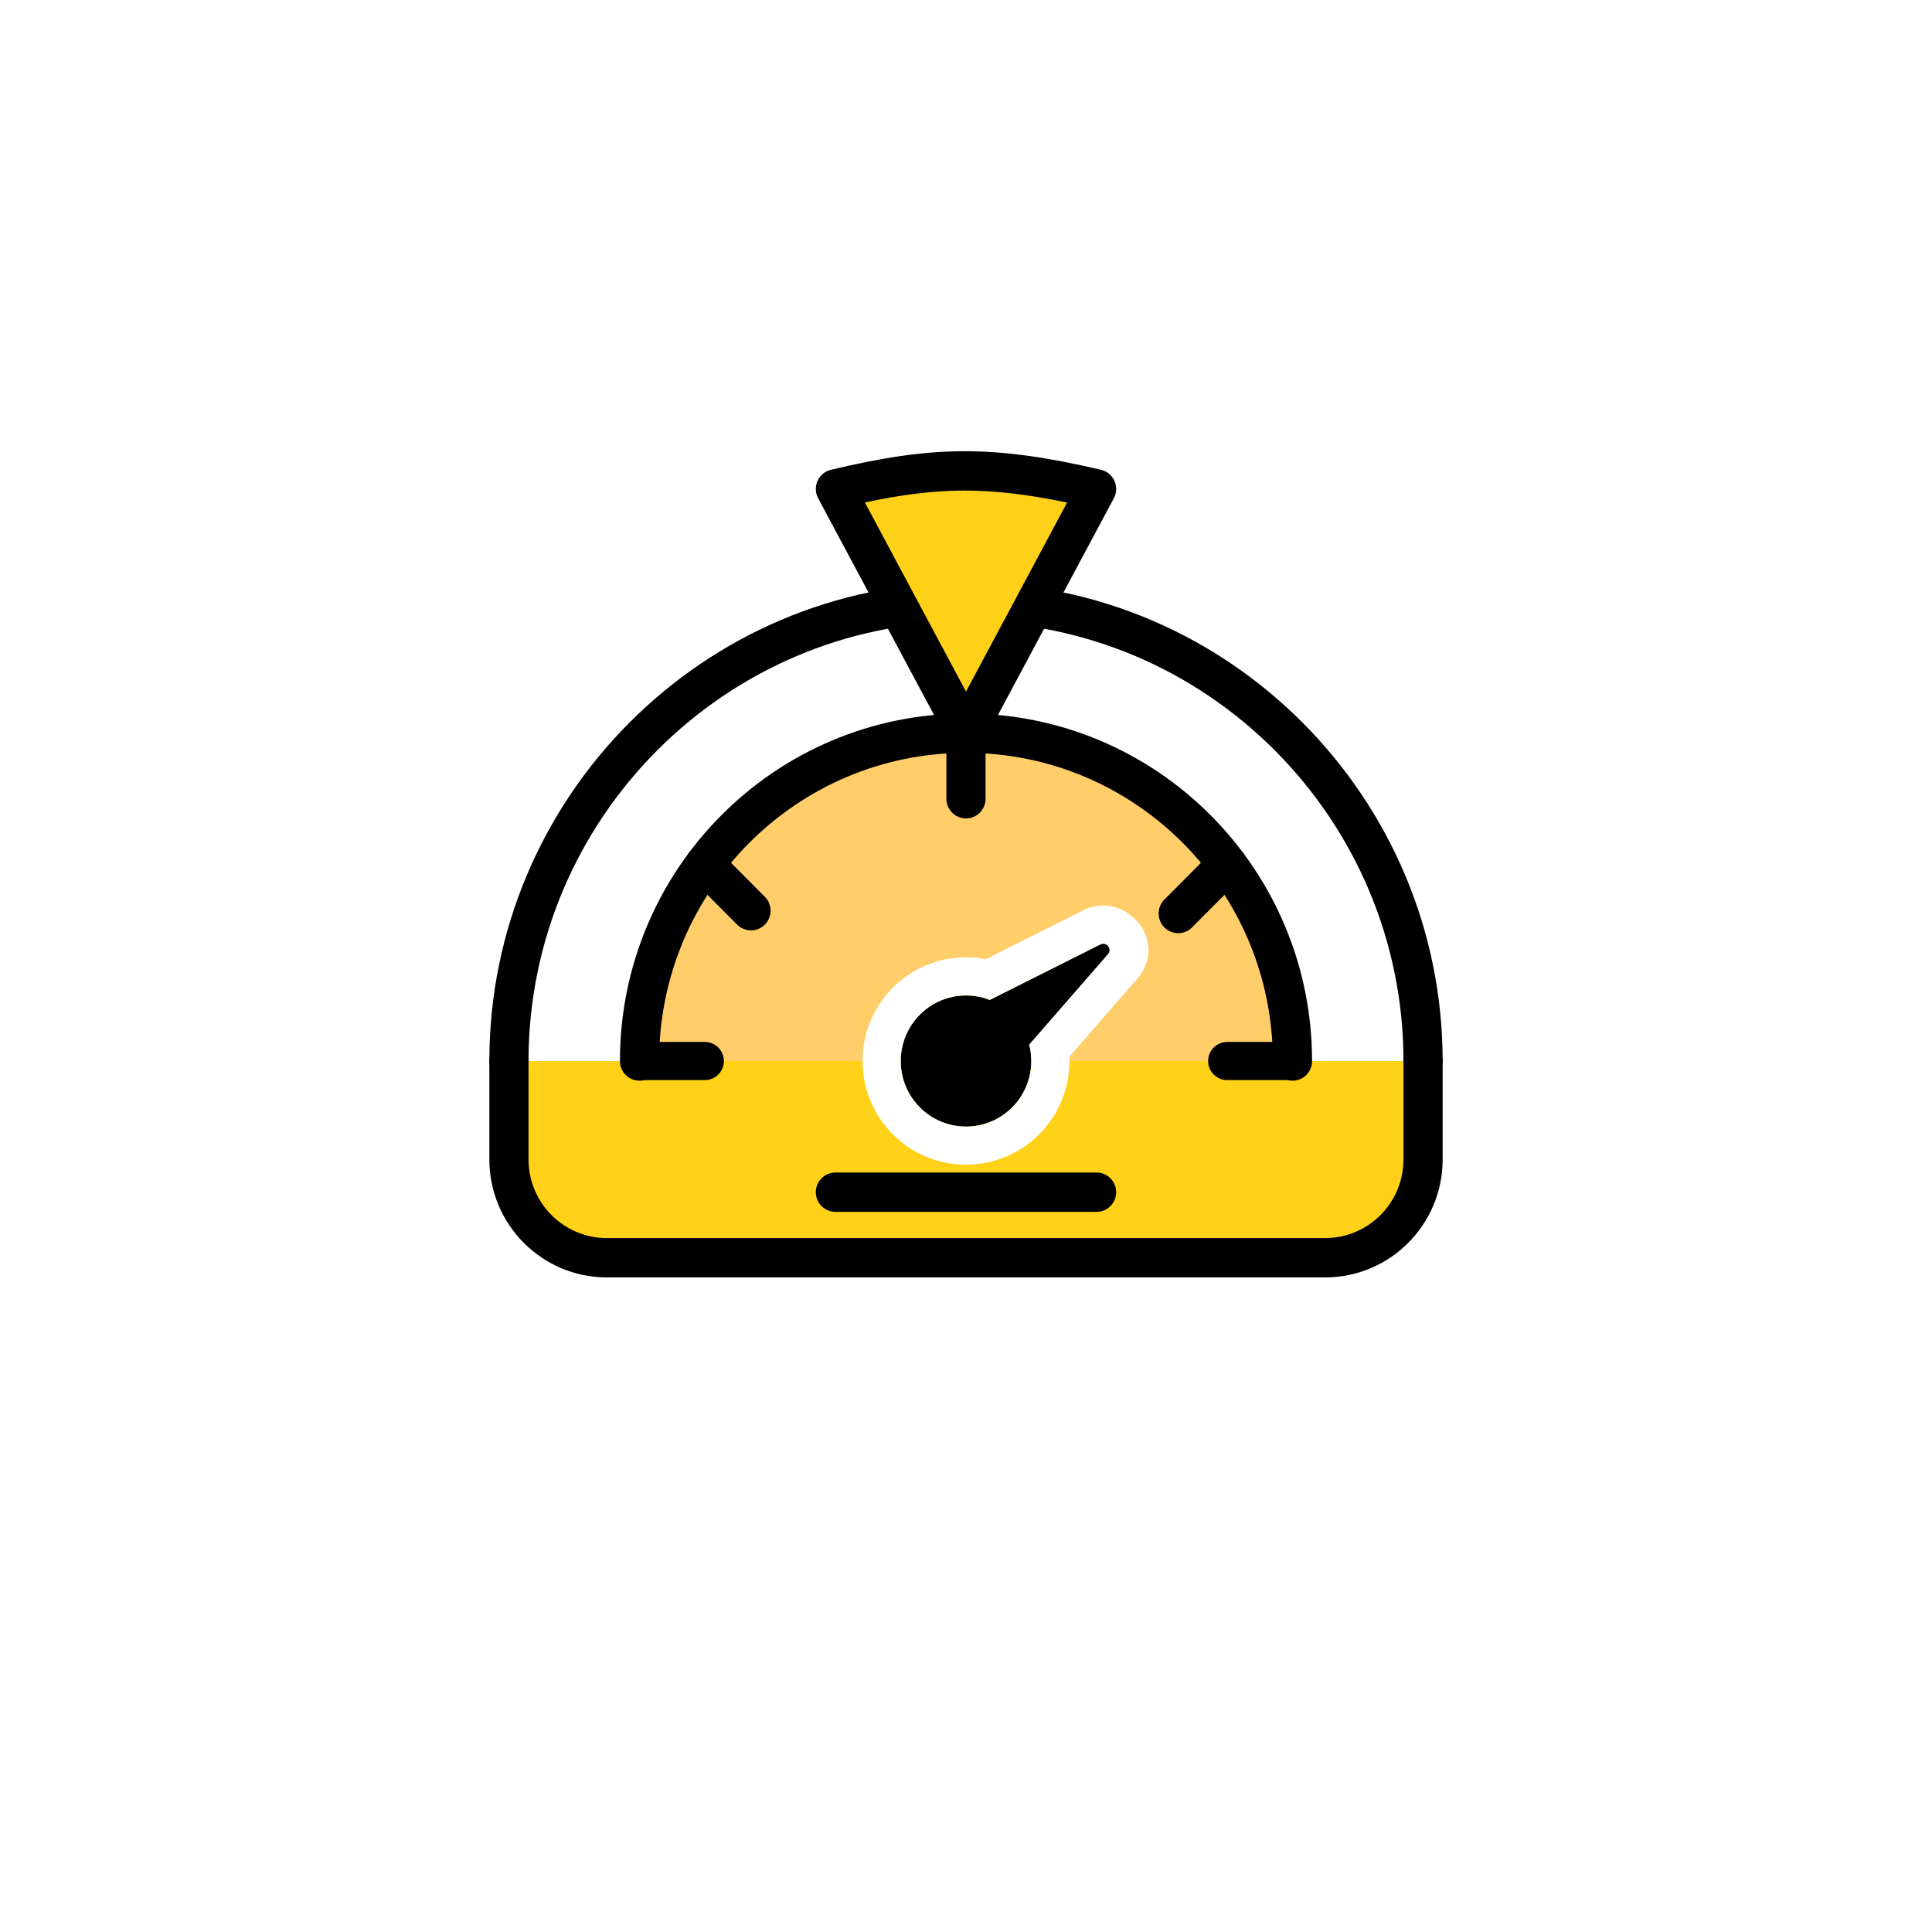 <svg width="76" height="76" viewBox="0 0 76 76" fill="none" xmlns="http://www.w3.org/2000/svg">
<g clip-path="url(#clip0_8_6774)">
<g filter="url(#filter0_d_8_6774)">
<path d="M58 6H18C13.582 6 10 9.582 10 14V54C10 58.418 13.582 62 18 62H58C62.418 62 66 58.418 66 54V14C66 9.582 62.418 6 58 6Z" fill="white" fill-opacity="0.8"/>
</g>
<path d="M55.5 45.251V41.501C55.5 31.862 47.639 24.001 38 24.001C28.361 24.001 20.5 31.862 20.5 41.501V45.251C20.5 47.322 22.179 49.001 24.25 49.001H51.75C53.821 49.001 55.5 47.322 55.5 45.251Z" fill="white"/>
<path d="M20.021 41.738H55.979V45.727C55.979 47.798 54.3 49.477 52.229 49.477H23.771C21.7 49.477 20.021 47.798 20.021 45.727V41.738Z" fill="#FFD118"/>
<path fill-rule="evenodd" clip-rule="evenodd" d="M20.02 40.965C20.446 40.965 20.791 41.311 20.791 41.738V45.608C20.791 47.317 22.171 48.703 23.873 48.703H52.127C53.829 48.703 55.209 47.317 55.209 45.608V41.738C55.209 41.311 55.554 40.965 55.979 40.965C56.405 40.965 56.75 41.311 56.75 41.738V45.608C56.75 48.172 54.68 50.25 52.127 50.25H23.873C21.32 50.25 19.25 48.172 19.25 45.608V41.738C19.25 41.311 19.595 40.965 20.02 40.965Z" fill="black"/>
<path d="M50.842 41.739C50.842 38.319 49.489 35.038 47.081 32.619C44.672 30.201 41.406 28.842 38 28.842C34.594 28.842 31.328 30.201 28.919 32.619C26.511 35.038 25.158 38.319 25.158 41.739L38 41.739H50.842Z" fill="#FFCE6B"/>
<path fill-rule="evenodd" clip-rule="evenodd" d="M20.02 42.512C20.446 42.512 20.791 42.166 20.791 41.738C20.791 32.221 28.523 24.456 38 24.456C47.477 24.456 55.209 32.221 55.209 41.738C55.209 42.166 55.554 42.512 55.98 42.512C56.405 42.512 56.75 42.166 56.75 41.738C56.75 31.366 48.328 22.909 38 22.909C27.672 22.909 19.25 31.366 19.25 41.738C19.25 42.166 19.595 42.512 20.02 42.512Z" fill="black"/>
<path fill-rule="evenodd" clip-rule="evenodd" d="M38 29.615C31.333 29.615 25.928 35.043 25.928 41.738C25.928 42.166 25.583 42.512 25.158 42.512C24.732 42.512 24.387 42.166 24.387 41.738C24.387 34.188 30.482 28.068 38 28.068C45.518 28.068 51.613 34.188 51.613 41.738C51.613 42.166 51.268 42.512 50.842 42.512C50.417 42.512 50.072 42.166 50.072 41.738C50.072 35.043 44.667 29.615 38 29.615Z" fill="black"/>
<path fill-rule="evenodd" clip-rule="evenodd" d="M38 28.068C38.425 28.068 38.77 28.414 38.77 28.841V31.421C38.77 31.848 38.425 32.195 38 32.195C37.574 32.195 37.229 31.848 37.229 31.421V28.841C37.229 28.414 37.574 28.068 38 28.068Z" fill="black"/>
<path fill-rule="evenodd" clip-rule="evenodd" d="M27.181 33.453C27.482 33.151 27.97 33.151 28.271 33.453L30.087 35.277C30.388 35.58 30.388 36.07 30.087 36.372C29.786 36.674 29.298 36.674 28.997 36.372L27.181 34.548C26.88 34.246 26.88 33.756 27.181 33.453Z" fill="black"/>
<path fill-rule="evenodd" clip-rule="evenodd" d="M48.819 33.453C48.518 33.151 48.03 33.151 47.729 33.453L45.803 35.388C45.502 35.69 45.502 36.18 45.803 36.482C46.103 36.785 46.591 36.785 46.892 36.482L48.819 34.548C49.12 34.246 49.12 33.756 48.819 33.453Z" fill="black"/>
<path fill-rule="evenodd" clip-rule="evenodd" d="M51.592 41.738C51.592 42.153 51.257 42.488 50.842 42.488L48.274 42.488C47.86 42.488 47.524 42.153 47.524 41.738C47.524 41.324 47.86 40.988 48.274 40.988L50.842 40.988C51.257 40.988 51.592 41.324 51.592 41.738Z" fill="black"/>
<path fill-rule="evenodd" clip-rule="evenodd" d="M28.476 41.738C28.476 42.153 28.14 42.488 27.726 42.488L25.158 42.488C24.744 42.488 24.408 42.153 24.408 41.738C24.408 41.324 24.744 40.988 25.158 40.988L27.726 40.988C28.14 40.988 28.476 41.324 28.476 41.738Z" fill="black"/>
<path fill-rule="evenodd" clip-rule="evenodd" d="M32.092 46.898C32.092 46.47 32.437 46.124 32.863 46.124L43.137 46.124C43.562 46.124 43.907 46.47 43.907 46.898C43.907 47.325 43.562 47.672 43.137 47.672L32.863 47.672C32.437 47.672 32.092 47.325 32.092 46.898Z" fill="black"/>
<path fill-rule="evenodd" clip-rule="evenodd" d="M43.284 37.151C43.529 37.028 43.768 37.33 43.588 37.536L40.488 41.094C40.541 41.3 40.569 41.516 40.569 41.738C40.569 43.163 39.419 44.317 38 44.317C36.582 44.317 35.432 43.163 35.432 41.738C35.432 40.313 36.582 39.159 38 39.159C38.33 39.159 38.645 39.221 38.935 39.335L43.284 37.151Z" fill="black"/>
<path fill-rule="evenodd" clip-rule="evenodd" d="M43.284 37.151C43.529 37.028 43.768 37.33 43.588 37.536L40.488 41.094C40.541 41.3 40.569 41.516 40.569 41.738C40.569 43.163 39.419 44.317 38 44.317C36.582 44.317 35.432 43.163 35.432 41.738C35.432 40.313 36.582 39.159 38 39.159C38.33 39.159 38.645 39.221 38.935 39.335L43.284 37.151ZM38.78 37.734C38.527 37.684 38.266 37.659 38 37.659C35.747 37.659 33.932 39.491 33.932 41.738C33.932 43.985 35.747 45.817 38 45.817C40.253 45.817 42.069 43.985 42.069 41.738C42.069 41.681 42.067 41.624 42.065 41.567L44.719 38.521C46.044 37.001 44.237 34.994 42.611 35.81L38.78 37.734Z" fill="white"/>
<path d="M32.863 19.235C36.743 18.309 38.996 18.267 43.137 19.235L38 28.842L32.863 19.235Z" fill="#FFD118"/>
<path fill-rule="evenodd" clip-rule="evenodd" d="M34.022 19.765L38 27.206L41.976 19.77C40.41 19.445 39.14 19.294 37.905 19.298C36.685 19.302 35.475 19.457 34.022 19.765ZM37.9 17.75C39.547 17.745 41.209 17.989 43.311 18.48C43.545 18.535 43.74 18.696 43.839 18.915C43.938 19.135 43.929 19.388 43.816 19.6L38.679 29.208C38.544 29.459 38.284 29.616 38 29.616C37.716 29.616 37.455 29.459 37.321 29.208L32.184 19.6C32.071 19.389 32.062 19.136 32.16 18.917C32.258 18.698 32.452 18.537 32.685 18.481C34.654 18.011 36.252 17.756 37.9 17.75Z" fill="black"/>
</g>
<defs>
<filter id="filter0_d_8_6774" x="0" y="0" width="76" height="76" filterUnits="userSpaceOnUse" color-interpolation-filters="sRGB">
<feFlood flood-opacity="0" result="BackgroundImageFix"/>
<feColorMatrix in="SourceAlpha" type="matrix" values="0 0 0 0 0 0 0 0 0 0 0 0 0 0 0 0 0 0 127 0" result="hardAlpha"/>
<feOffset dy="4"/>
<feGaussianBlur stdDeviation="5"/>
<feComposite in2="hardAlpha" operator="out"/>
<feColorMatrix type="matrix" values="0 0 0 0 0 0 0 0 0 0 0 0 0 0 0 0 0 0 0.1 0"/>
<feBlend mode="normal" in2="BackgroundImageFix" result="effect1_dropShadow_8_6774"/>
<feBlend mode="normal" in="SourceGraphic" in2="effect1_dropShadow_8_6774" result="shape"/>
</filter>
<clipPath id="clip0_8_6774">
<rect width="76" height="76" fill="white"/>
</clipPath>
</defs>
</svg>
